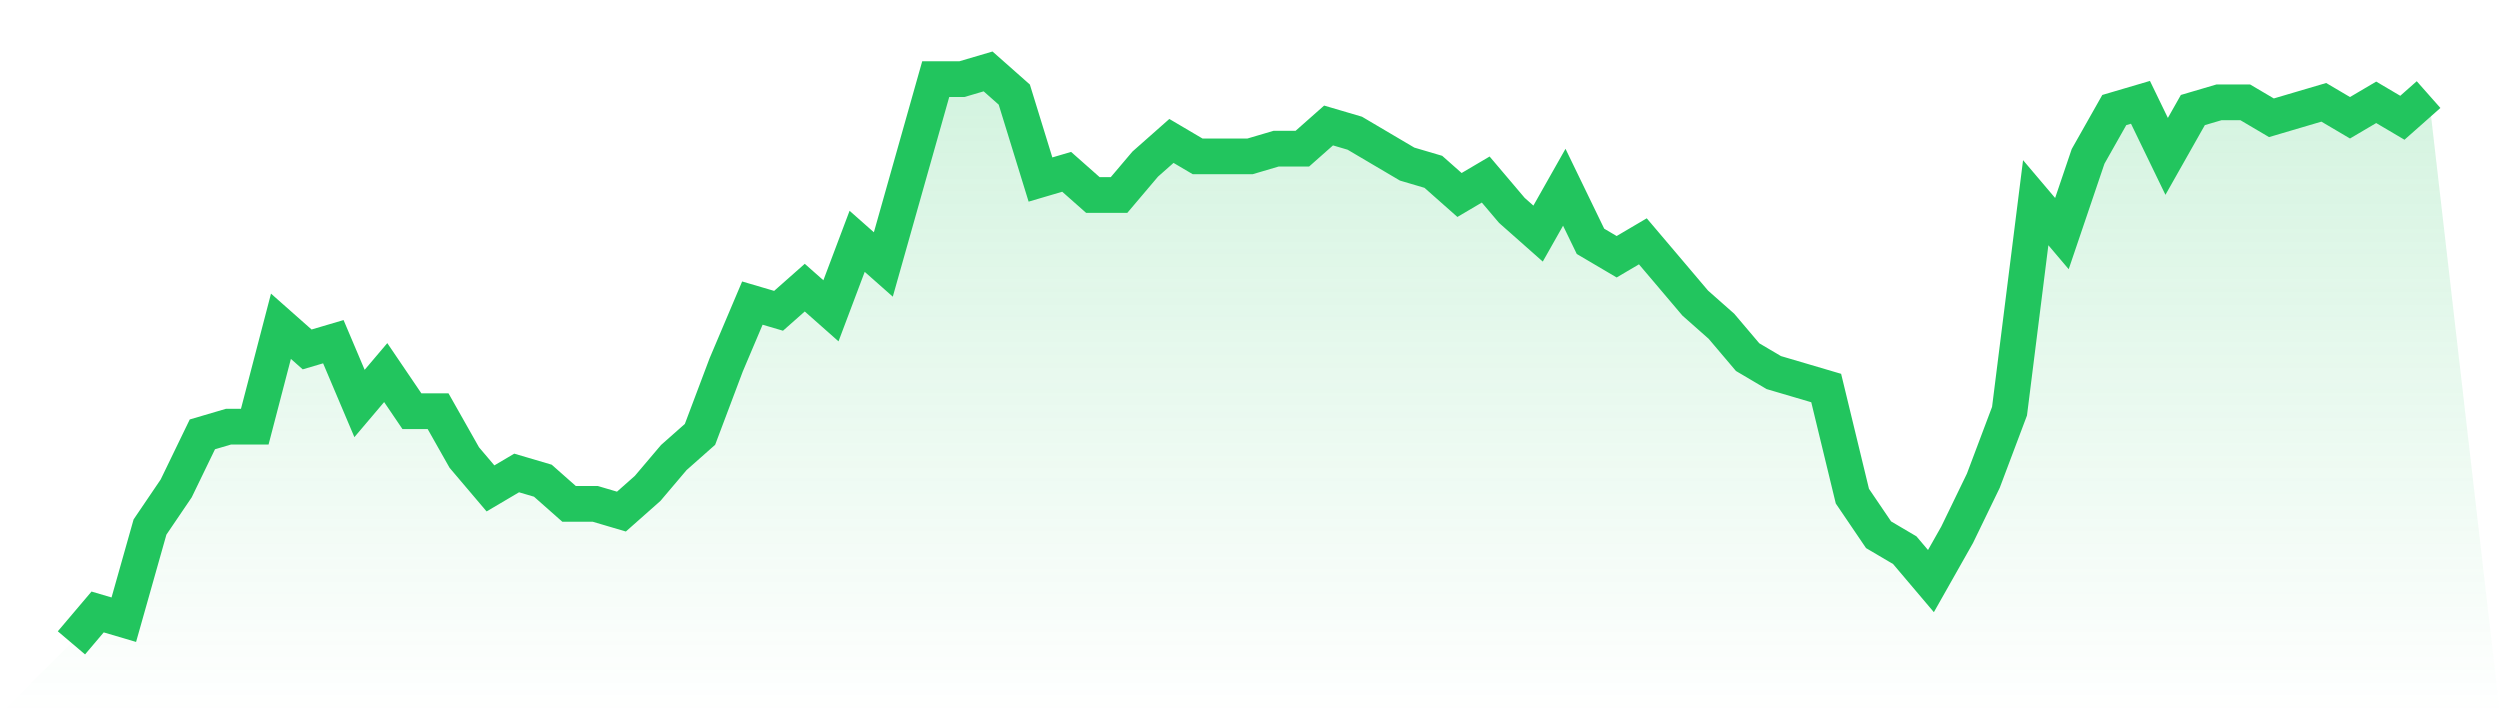 <svg viewBox="0 0 140 40" xmlns="http://www.w3.org/2000/svg">
<defs>
<linearGradient id="gradient" x1="0" x2="0" y1="0" y2="1">
<stop offset="0%" stop-color="#22c55e" stop-opacity="0.2"/>
<stop offset="100%" stop-color="#22c55e" stop-opacity="0"/>
</linearGradient>
</defs>
<path d="M4,36 L4,36 L5.467,34.27 L6.933,34.703 L8.4,29.514 L9.867,27.351 L11.333,24.324 L12.8,23.892 L14.267,23.892 L15.733,18.27 L17.2,19.568 L18.667,19.135 L20.133,22.595 L21.6,20.865 L23.067,23.027 L24.533,23.027 L26,25.622 L27.467,27.351 L28.933,26.486 L30.4,26.919 L31.867,28.216 L33.333,28.216 L34.8,28.649 L36.267,27.351 L37.733,25.622 L39.2,24.324 L40.667,20.432 L42.133,16.973 L43.6,17.405 L45.067,16.108 L46.533,17.405 L48,13.514 L49.467,14.811 L50.933,9.622 L52.4,4.432 L53.867,4.432 L55.333,4 L56.8,5.297 L58.267,10.054 L59.733,9.622 L61.2,10.919 L62.667,10.919 L64.133,9.189 L65.6,7.892 L67.067,8.757 L68.533,8.757 L70,8.757 L71.467,8.324 L72.933,8.324 L74.4,7.027 L75.867,7.459 L77.333,8.324 L78.8,9.189 L80.267,9.622 L81.733,10.919 L83.2,10.054 L84.667,11.784 L86.133,13.081 L87.6,10.486 L89.067,13.514 L90.533,14.378 L92,13.514 L93.467,15.243 L94.933,16.973 L96.4,18.27 L97.867,20 L99.333,20.865 L100.8,21.297 L102.267,21.73 L103.733,27.784 L105.2,29.946 L106.667,30.811 L108.133,32.541 L109.6,29.946 L111.067,26.919 L112.533,23.027 L114,11.351 L115.467,13.081 L116.933,8.757 L118.4,6.162 L119.867,5.73 L121.333,8.757 L122.8,6.162 L124.267,5.73 L125.733,5.73 L127.2,6.595 L128.667,6.162 L130.133,5.73 L131.6,6.595 L133.067,5.73 L134.533,6.595 L136,5.297 L140,40 L0,40 z" fill="url(#gradient)"/>
<path d="M4,36 L4,36 L5.467,34.27 L6.933,34.703 L8.4,29.514 L9.867,27.351 L11.333,24.324 L12.8,23.892 L14.267,23.892 L15.733,18.27 L17.2,19.568 L18.667,19.135 L20.133,22.595 L21.6,20.865 L23.067,23.027 L24.533,23.027 L26,25.622 L27.467,27.351 L28.933,26.486 L30.4,26.919 L31.867,28.216 L33.333,28.216 L34.8,28.649 L36.267,27.351 L37.733,25.622 L39.2,24.324 L40.667,20.432 L42.133,16.973 L43.6,17.405 L45.067,16.108 L46.533,17.405 L48,13.514 L49.467,14.811 L50.933,9.622 L52.4,4.432 L53.867,4.432 L55.333,4 L56.8,5.297 L58.267,10.054 L59.733,9.622 L61.2,10.919 L62.667,10.919 L64.133,9.189 L65.6,7.892 L67.067,8.757 L68.533,8.757 L70,8.757 L71.467,8.324 L72.933,8.324 L74.4,7.027 L75.867,7.459 L77.333,8.324 L78.8,9.189 L80.267,9.622 L81.733,10.919 L83.2,10.054 L84.667,11.784 L86.133,13.081 L87.6,10.486 L89.067,13.514 L90.533,14.378 L92,13.514 L93.467,15.243 L94.933,16.973 L96.4,18.27 L97.867,20 L99.333,20.865 L100.8,21.297 L102.267,21.73 L103.733,27.784 L105.2,29.946 L106.667,30.811 L108.133,32.541 L109.6,29.946 L111.067,26.919 L112.533,23.027 L114,11.351 L115.467,13.081 L116.933,8.757 L118.4,6.162 L119.867,5.73 L121.333,8.757 L122.8,6.162 L124.267,5.73 L125.733,5.73 L127.2,6.595 L128.667,6.162 L130.133,5.73 L131.6,6.595 L133.067,5.73 L134.533,6.595 L136,5.297" fill="none" stroke="#22c55e" stroke-width="2"/>
</svg>